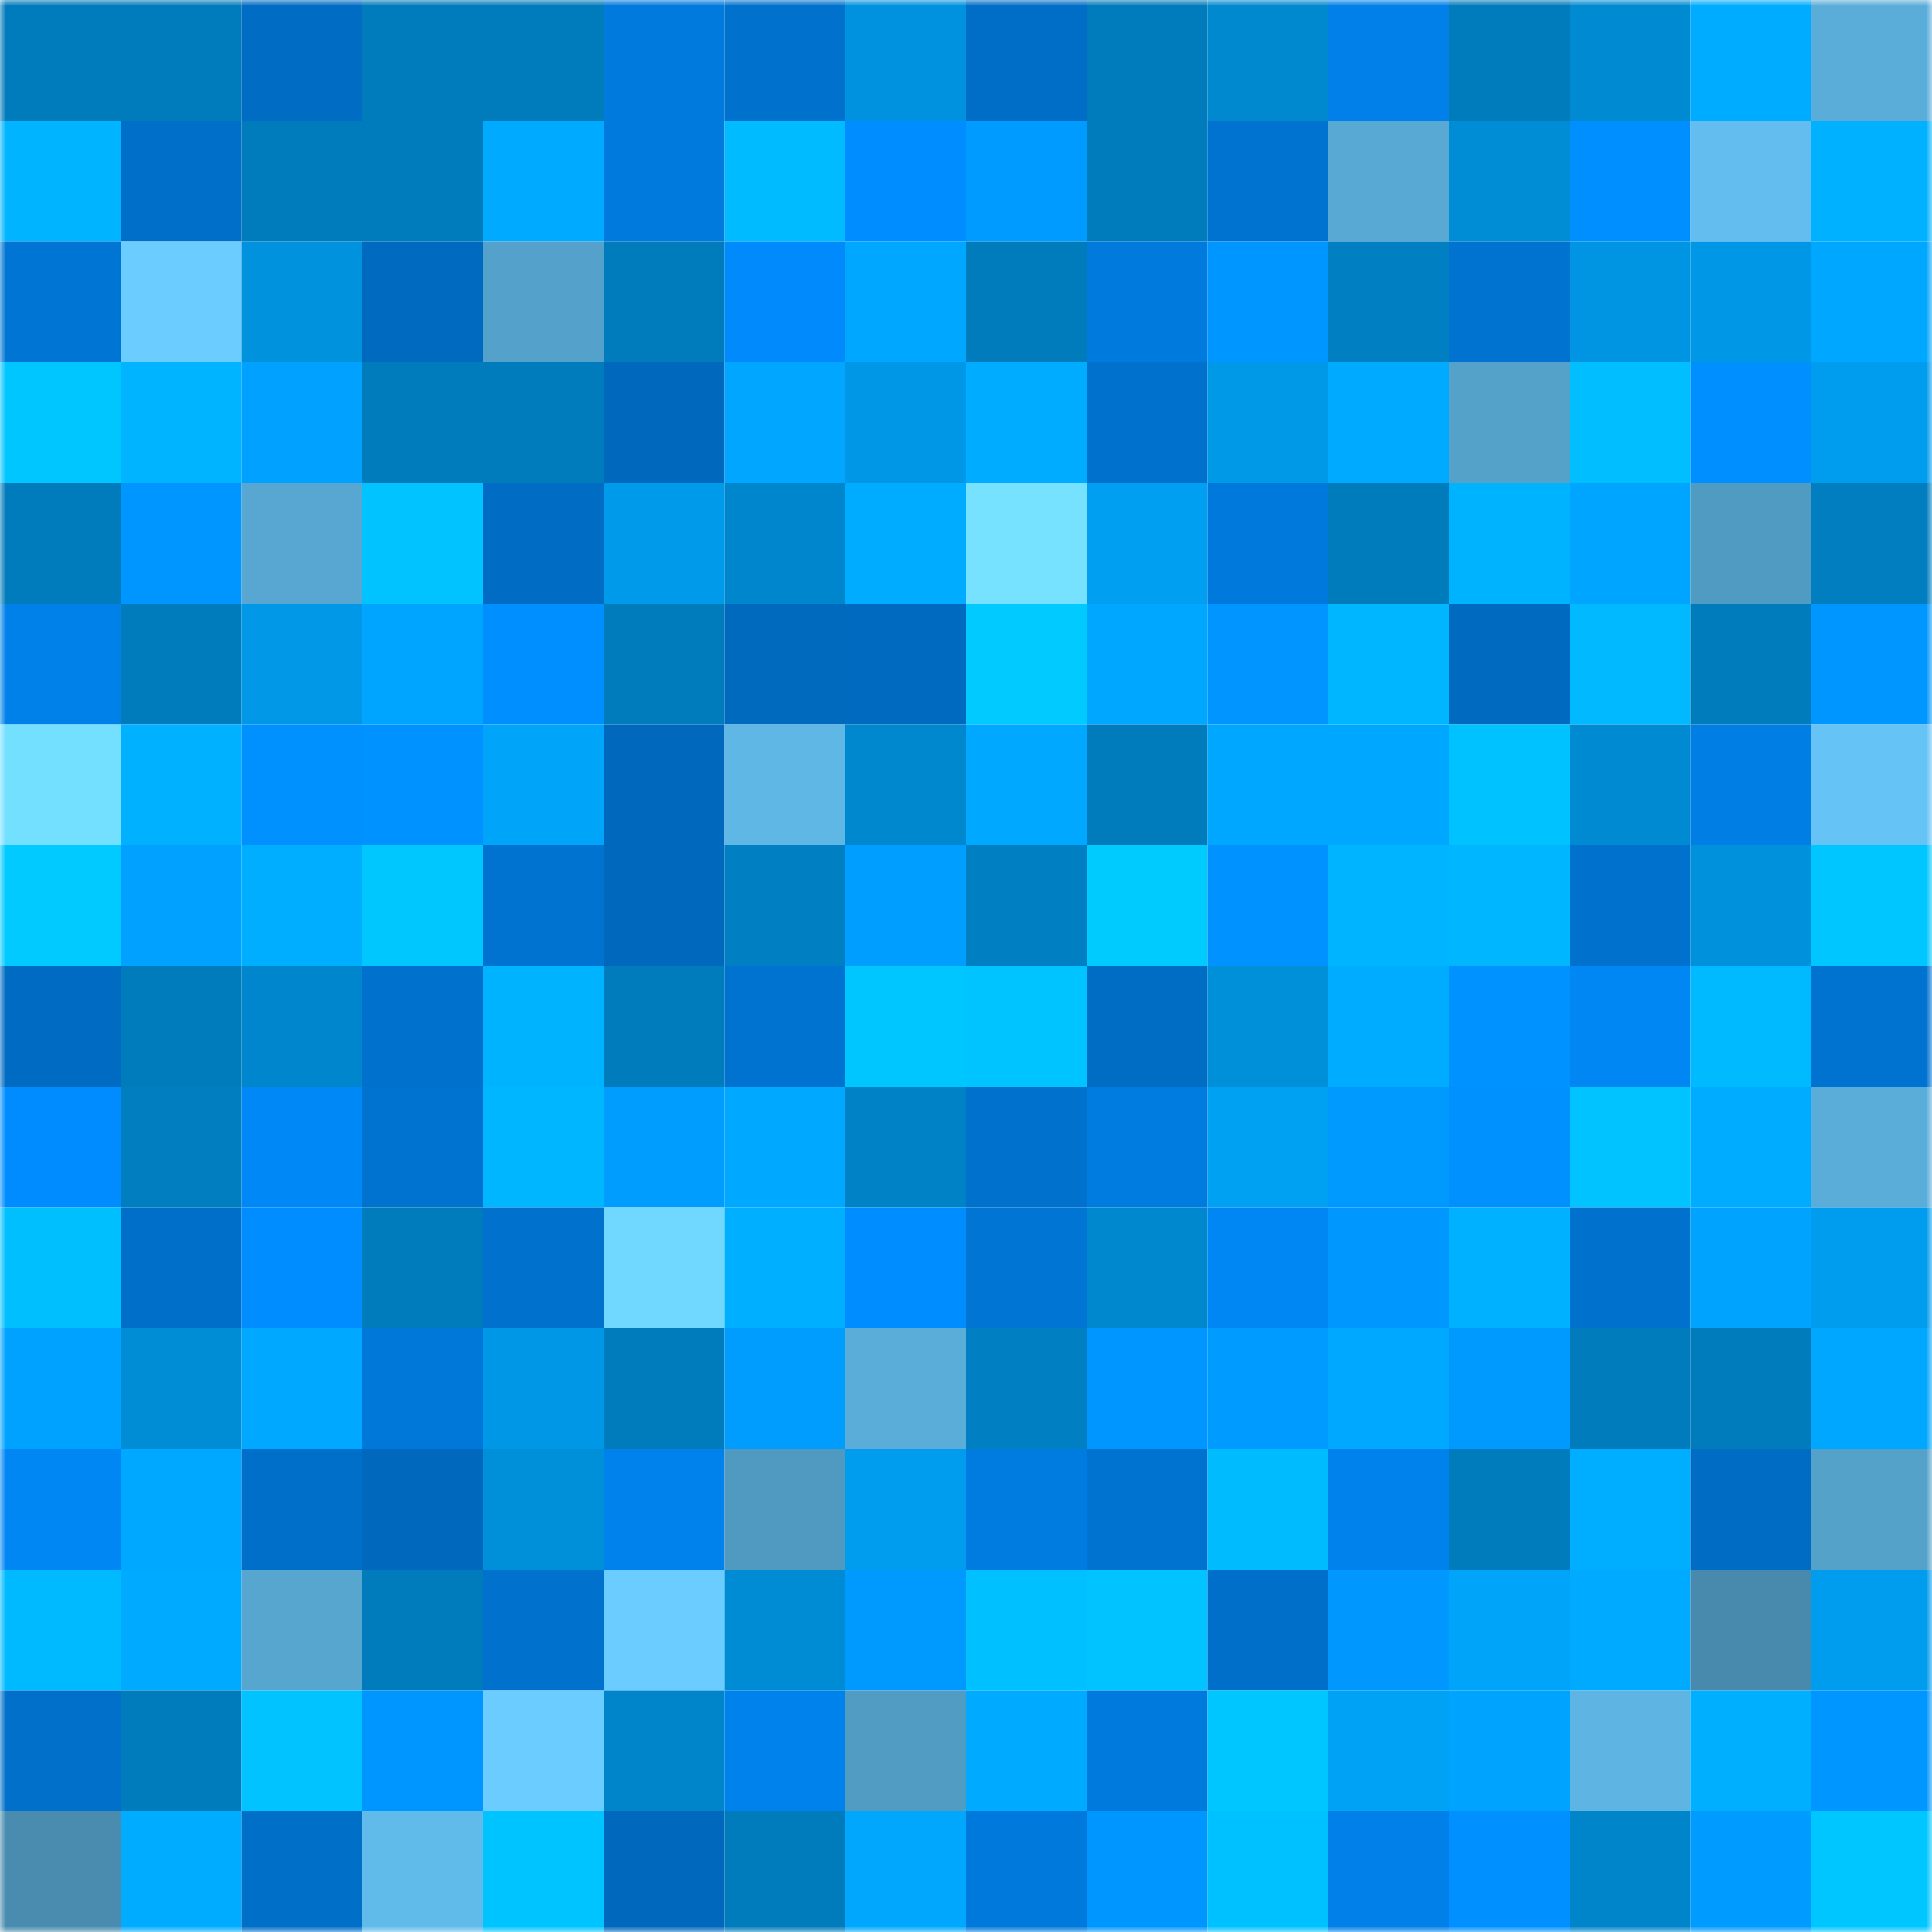 <svg viewBox="0 0 160 160" fill="none" role="img" xmlns="http://www.w3.org/2000/svg" width="240" height="240" name="ens%2Cmadamji.eth"><mask id="2050312420" mask-type="alpha" maskUnits="userSpaceOnUse" x="0" y="0" width="160" height="160"><rect width="160" height="160" fill="#FFFFFF"></rect></mask><g mask="url(#2050312420)"><rect x="0" y="0" width="10" height="10" fill="#007bbb"></rect><rect x="10" y="0" width="10" height="10" fill="#007bbb"></rect><rect x="20" y="0" width="10" height="10" fill="#006cc3"></rect><rect x="30" y="0" width="10" height="10" fill="#007bbb"></rect><rect x="40" y="0" width="10" height="10" fill="#007bbb"></rect><rect x="50" y="0" width="10" height="10" fill="#007add"></rect><rect x="60" y="0" width="10" height="10" fill="#0072ce"></rect><rect x="70" y="0" width="10" height="10" fill="#0092de"></rect><rect x="80" y="0" width="10" height="10" fill="#006dc6"></rect><rect x="90" y="0" width="10" height="10" fill="#007bbb"></rect><rect x="100" y="0" width="10" height="10" fill="#0089cf"></rect><rect x="110" y="0" width="10" height="10" fill="#0080e8"></rect><rect x="120" y="0" width="10" height="10" fill="#007bbb"></rect><rect x="130" y="0" width="10" height="10" fill="#008ad2"></rect><rect x="140" y="0" width="10" height="10" fill="#00acff"></rect><rect x="150" y="0" width="10" height="10" fill="#5aadd9"></rect><rect x="0" y="10" width="10" height="10" fill="#00b4ff"></rect><rect x="10" y="10" width="10" height="10" fill="#006fc9"></rect><rect x="20" y="10" width="10" height="10" fill="#007bbb"></rect><rect x="30" y="10" width="10" height="10" fill="#007bbb"></rect><rect x="40" y="10" width="10" height="10" fill="#00aaff"></rect><rect x="50" y="10" width="10" height="10" fill="#007add"></rect><rect x="60" y="10" width="10" height="10" fill="#00bbff"></rect><rect x="70" y="10" width="10" height="10" fill="#008dff"></rect><rect x="80" y="10" width="10" height="10" fill="#009bff"></rect><rect x="90" y="10" width="10" height="10" fill="#007bbb"></rect><rect x="100" y="10" width="10" height="10" fill="#0072cf"></rect><rect x="110" y="10" width="10" height="10" fill="#58aad5"></rect><rect x="120" y="10" width="10" height="10" fill="#008dd6"></rect><rect x="130" y="10" width="10" height="10" fill="#008fff"></rect><rect x="140" y="10" width="10" height="10" fill="#63beef"></rect><rect x="150" y="10" width="10" height="10" fill="#00b1ff"></rect><rect x="0" y="20" width="10" height="10" fill="#0075d4"></rect><rect x="10" y="20" width="10" height="10" fill="#6accff"></rect><rect x="20" y="20" width="10" height="10" fill="#0092dd"></rect><rect x="30" y="20" width="10" height="10" fill="#006ac1"></rect><rect x="40" y="20" width="10" height="10" fill="#54a2cb"></rect><rect x="50" y="20" width="10" height="10" fill="#007bbb"></rect><rect x="60" y="20" width="10" height="10" fill="#008afb"></rect><rect x="70" y="20" width="10" height="10" fill="#00a7ff"></rect><rect x="80" y="20" width="10" height="10" fill="#007bbb"></rect><rect x="90" y="20" width="10" height="10" fill="#007add"></rect><rect x="100" y="20" width="10" height="10" fill="#0096ff"></rect><rect x="110" y="20" width="10" height="10" fill="#0080c3"></rect><rect x="120" y="20" width="10" height="10" fill="#0073d0"></rect><rect x="130" y="20" width="10" height="10" fill="#0095e2"></rect><rect x="140" y="20" width="10" height="10" fill="#0097e6"></rect><rect x="150" y="20" width="10" height="10" fill="#00a7ff"></rect><rect x="0" y="30" width="10" height="10" fill="#00c6ff"></rect><rect x="10" y="30" width="10" height="10" fill="#00b4ff"></rect><rect x="20" y="30" width="10" height="10" fill="#00a1ff"></rect><rect x="30" y="30" width="10" height="10" fill="#007bbb"></rect><rect x="40" y="30" width="10" height="10" fill="#007bbb"></rect><rect x="50" y="30" width="10" height="10" fill="#0068bd"></rect><rect x="60" y="30" width="10" height="10" fill="#00a6ff"></rect><rect x="70" y="30" width="10" height="10" fill="#0097e6"></rect><rect x="80" y="30" width="10" height="10" fill="#00acff"></rect><rect x="90" y="30" width="10" height="10" fill="#0071cd"></rect><rect x="100" y="30" width="10" height="10" fill="#0099e8"></rect><rect x="110" y="30" width="10" height="10" fill="#00aaff"></rect><rect x="120" y="30" width="10" height="10" fill="#54a1ca"></rect><rect x="130" y="30" width="10" height="10" fill="#00beff"></rect><rect x="140" y="30" width="10" height="10" fill="#008fff"></rect><rect x="150" y="30" width="10" height="10" fill="#009cee"></rect><rect x="0" y="40" width="10" height="10" fill="#007bbb"></rect><rect x="10" y="40" width="10" height="10" fill="#0096ff"></rect><rect x="20" y="40" width="10" height="10" fill="#57a7d2"></rect><rect x="30" y="40" width="10" height="10" fill="#00c3ff"></rect><rect x="40" y="40" width="10" height="10" fill="#006cc3"></rect><rect x="50" y="40" width="10" height="10" fill="#009aea"></rect><rect x="60" y="40" width="10" height="10" fill="#0086cc"></rect><rect x="70" y="40" width="10" height="10" fill="#00acff"></rect><rect x="80" y="40" width="10" height="10" fill="#76e2ff"></rect><rect x="90" y="40" width="10" height="10" fill="#009ff1"></rect><rect x="100" y="40" width="10" height="10" fill="#0079dc"></rect><rect x="110" y="40" width="10" height="10" fill="#007bbb"></rect><rect x="120" y="40" width="10" height="10" fill="#00b3ff"></rect><rect x="130" y="40" width="10" height="10" fill="#00a5ff"></rect><rect x="140" y="40" width="10" height="10" fill="#509bc2"></rect><rect x="150" y="40" width="10" height="10" fill="#007ebf"></rect><rect x="0" y="50" width="10" height="10" fill="#0081ea"></rect><rect x="10" y="50" width="10" height="10" fill="#007bbb"></rect><rect x="20" y="50" width="10" height="10" fill="#0098e7"></rect><rect x="30" y="50" width="10" height="10" fill="#00a5ff"></rect><rect x="40" y="50" width="10" height="10" fill="#008fff"></rect><rect x="50" y="50" width="10" height="10" fill="#007bbb"></rect><rect x="60" y="50" width="10" height="10" fill="#006abf"></rect><rect x="70" y="50" width="10" height="10" fill="#006ac1"></rect><rect x="80" y="50" width="10" height="10" fill="#00caff"></rect><rect x="90" y="50" width="10" height="10" fill="#00a7ff"></rect><rect x="100" y="50" width="10" height="10" fill="#0095ff"></rect><rect x="110" y="50" width="10" height="10" fill="#00b6ff"></rect><rect x="120" y="50" width="10" height="10" fill="#006ac0"></rect><rect x="130" y="50" width="10" height="10" fill="#00b9ff"></rect><rect x="140" y="50" width="10" height="10" fill="#007bbb"></rect><rect x="150" y="50" width="10" height="10" fill="#0096ff"></rect><rect x="0" y="60" width="10" height="10" fill="#74e0ff"></rect><rect x="10" y="60" width="10" height="10" fill="#00b1ff"></rect><rect x="20" y="60" width="10" height="10" fill="#0091ff"></rect><rect x="30" y="60" width="10" height="10" fill="#0092ff"></rect><rect x="40" y="60" width="10" height="10" fill="#00a4f8"></rect><rect x="50" y="60" width="10" height="10" fill="#0068bd"></rect><rect x="60" y="60" width="10" height="10" fill="#5fb7e5"></rect><rect x="70" y="60" width="10" height="10" fill="#0088ce"></rect><rect x="80" y="60" width="10" height="10" fill="#00a9ff"></rect><rect x="90" y="60" width="10" height="10" fill="#007bbb"></rect><rect x="100" y="60" width="10" height="10" fill="#00a7fe"></rect><rect x="110" y="60" width="10" height="10" fill="#00a7ff"></rect><rect x="120" y="60" width="10" height="10" fill="#00c2ff"></rect><rect x="130" y="60" width="10" height="10" fill="#008ad2"></rect><rect x="140" y="60" width="10" height="10" fill="#007ee4"></rect><rect x="150" y="60" width="10" height="10" fill="#65c3f5"></rect><rect x="0" y="70" width="10" height="10" fill="#00caff"></rect><rect x="10" y="70" width="10" height="10" fill="#00a1ff"></rect><rect x="20" y="70" width="10" height="10" fill="#00aeff"></rect><rect x="30" y="70" width="10" height="10" fill="#00c8ff"></rect><rect x="40" y="70" width="10" height="10" fill="#0072cf"></rect><rect x="50" y="70" width="10" height="10" fill="#0068bd"></rect><rect x="60" y="70" width="10" height="10" fill="#0080c3"></rect><rect x="70" y="70" width="10" height="10" fill="#009fff"></rect><rect x="80" y="70" width="10" height="10" fill="#0080c2"></rect><rect x="90" y="70" width="10" height="10" fill="#00cbff"></rect><rect x="100" y="70" width="10" height="10" fill="#0092ff"></rect><rect x="110" y="70" width="10" height="10" fill="#00b4ff"></rect><rect x="120" y="70" width="10" height="10" fill="#00b7ff"></rect><rect x="130" y="70" width="10" height="10" fill="#0071cd"></rect><rect x="140" y="70" width="10" height="10" fill="#0091dc"></rect><rect x="150" y="70" width="10" height="10" fill="#00c6ff"></rect><rect x="0" y="80" width="10" height="10" fill="#006bc2"></rect><rect x="10" y="80" width="10" height="10" fill="#007bbb"></rect><rect x="20" y="80" width="10" height="10" fill="#0086cc"></rect><rect x="30" y="80" width="10" height="10" fill="#0071cd"></rect><rect x="40" y="80" width="10" height="10" fill="#00b3ff"></rect><rect x="50" y="80" width="10" height="10" fill="#007bbb"></rect><rect x="60" y="80" width="10" height="10" fill="#0073d0"></rect><rect x="70" y="80" width="10" height="10" fill="#00c6ff"></rect><rect x="80" y="80" width="10" height="10" fill="#00c4ff"></rect><rect x="90" y="80" width="10" height="10" fill="#006dc5"></rect><rect x="100" y="80" width="10" height="10" fill="#008fd9"></rect><rect x="110" y="80" width="10" height="10" fill="#00acff"></rect><rect x="120" y="80" width="10" height="10" fill="#0092ff"></rect><rect x="130" y="80" width="10" height="10" fill="#0087f4"></rect><rect x="140" y="80" width="10" height="10" fill="#00baff"></rect><rect x="150" y="80" width="10" height="10" fill="#0073d1"></rect><rect x="0" y="90" width="10" height="10" fill="#008cff"></rect><rect x="10" y="90" width="10" height="10" fill="#007ebf"></rect><rect x="20" y="90" width="10" height="10" fill="#0088f6"></rect><rect x="30" y="90" width="10" height="10" fill="#0073d1"></rect><rect x="40" y="90" width="10" height="10" fill="#00b7ff"></rect><rect x="50" y="90" width="10" height="10" fill="#009dff"></rect><rect x="60" y="90" width="10" height="10" fill="#00a9ff"></rect><rect x="70" y="90" width="10" height="10" fill="#0083c6"></rect><rect x="80" y="90" width="10" height="10" fill="#0072ce"></rect><rect x="90" y="90" width="10" height="10" fill="#007ce1"></rect><rect x="100" y="90" width="10" height="10" fill="#00a0f2"></rect><rect x="110" y="90" width="10" height="10" fill="#009aff"></rect><rect x="120" y="90" width="10" height="10" fill="#0091ff"></rect><rect x="130" y="90" width="10" height="10" fill="#00c3ff"></rect><rect x="140" y="90" width="10" height="10" fill="#00acff"></rect><rect x="150" y="90" width="10" height="10" fill="#5aadd9"></rect><rect x="0" y="100" width="10" height="10" fill="#00bfff"></rect><rect x="10" y="100" width="10" height="10" fill="#006fc9"></rect><rect x="20" y="100" width="10" height="10" fill="#008dff"></rect><rect x="30" y="100" width="10" height="10" fill="#007bbb"></rect><rect x="40" y="100" width="10" height="10" fill="#0071cc"></rect><rect x="50" y="100" width="10" height="10" fill="#70d7ff"></rect><rect x="60" y="100" width="10" height="10" fill="#00afff"></rect><rect x="70" y="100" width="10" height="10" fill="#008dff"></rect><rect x="80" y="100" width="10" height="10" fill="#0075d4"></rect><rect x="90" y="100" width="10" height="10" fill="#0088ce"></rect><rect x="100" y="100" width="10" height="10" fill="#0087f4"></rect><rect x="110" y="100" width="10" height="10" fill="#0098ff"></rect><rect x="120" y="100" width="10" height="10" fill="#00b1ff"></rect><rect x="130" y="100" width="10" height="10" fill="#0071cd"></rect><rect x="140" y="100" width="10" height="10" fill="#00a4ff"></rect><rect x="150" y="100" width="10" height="10" fill="#009cee"></rect><rect x="0" y="110" width="10" height="10" fill="#00a2ff"></rect><rect x="10" y="110" width="10" height="10" fill="#008dd6"></rect><rect x="20" y="110" width="10" height="10" fill="#00a9ff"></rect><rect x="30" y="110" width="10" height="10" fill="#0078d9"></rect><rect x="40" y="110" width="10" height="10" fill="#0097e6"></rect><rect x="50" y="110" width="10" height="10" fill="#007bbb"></rect><rect x="60" y="110" width="10" height="10" fill="#009dff"></rect><rect x="70" y="110" width="10" height="10" fill="#5aadd9"></rect><rect x="80" y="110" width="10" height="10" fill="#0080c3"></rect><rect x="90" y="110" width="10" height="10" fill="#0096ff"></rect><rect x="100" y="110" width="10" height="10" fill="#009bff"></rect><rect x="110" y="110" width="10" height="10" fill="#00a9ff"></rect><rect x="120" y="110" width="10" height="10" fill="#009aff"></rect><rect x="130" y="110" width="10" height="10" fill="#007bbb"></rect><rect x="140" y="110" width="10" height="10" fill="#007bbb"></rect><rect x="150" y="110" width="10" height="10" fill="#00a7ff"></rect><rect x="0" y="120" width="10" height="10" fill="#0087f4"></rect><rect x="10" y="120" width="10" height="10" fill="#00a9ff"></rect><rect x="20" y="120" width="10" height="10" fill="#006fca"></rect><rect x="30" y="120" width="10" height="10" fill="#0068bd"></rect><rect x="40" y="120" width="10" height="10" fill="#008fd9"></rect><rect x="50" y="120" width="10" height="10" fill="#0082ec"></rect><rect x="60" y="120" width="10" height="10" fill="#5099c0"></rect><rect x="70" y="120" width="10" height="10" fill="#009cee"></rect><rect x="80" y="120" width="10" height="10" fill="#007ce0"></rect><rect x="90" y="120" width="10" height="10" fill="#0073d1"></rect><rect x="100" y="120" width="10" height="10" fill="#00bcff"></rect><rect x="110" y="120" width="10" height="10" fill="#0082ec"></rect><rect x="120" y="120" width="10" height="10" fill="#007bbb"></rect><rect x="130" y="120" width="10" height="10" fill="#00aeff"></rect><rect x="140" y="120" width="10" height="10" fill="#006cc4"></rect><rect x="150" y="120" width="10" height="10" fill="#54a1ca"></rect><rect x="0" y="130" width="10" height="10" fill="#00baff"></rect><rect x="10" y="130" width="10" height="10" fill="#00aaff"></rect><rect x="20" y="130" width="10" height="10" fill="#56a6d0"></rect><rect x="30" y="130" width="10" height="10" fill="#007bbb"></rect><rect x="40" y="130" width="10" height="10" fill="#0071cc"></rect><rect x="50" y="130" width="10" height="10" fill="#6accff"></rect><rect x="60" y="130" width="10" height="10" fill="#008cd4"></rect><rect x="70" y="130" width="10" height="10" fill="#009aff"></rect><rect x="80" y="130" width="10" height="10" fill="#00c0ff"></rect><rect x="90" y="130" width="10" height="10" fill="#00c3ff"></rect><rect x="100" y="130" width="10" height="10" fill="#006fc9"></rect><rect x="110" y="130" width="10" height="10" fill="#0098ff"></rect><rect x="120" y="130" width="10" height="10" fill="#00a4f9"></rect><rect x="130" y="130" width="10" height="10" fill="#00aaff"></rect><rect x="140" y="130" width="10" height="10" fill="#488aad"></rect><rect x="150" y="130" width="10" height="10" fill="#009cee"></rect><rect x="0" y="140" width="10" height="10" fill="#0070ca"></rect><rect x="10" y="140" width="10" height="10" fill="#007bbb"></rect><rect x="20" y="140" width="10" height="10" fill="#00c3ff"></rect><rect x="30" y="140" width="10" height="10" fill="#0096ff"></rect><rect x="40" y="140" width="10" height="10" fill="#6accff"></rect><rect x="50" y="140" width="10" height="10" fill="#0085ca"></rect><rect x="60" y="140" width="10" height="10" fill="#0082ec"></rect><rect x="70" y="140" width="10" height="10" fill="#519cc3"></rect><rect x="80" y="140" width="10" height="10" fill="#00abff"></rect><rect x="90" y="140" width="10" height="10" fill="#007add"></rect><rect x="100" y="140" width="10" height="10" fill="#00c6ff"></rect><rect x="110" y="140" width="10" height="10" fill="#00a2f5"></rect><rect x="120" y="140" width="10" height="10" fill="#00a4ff"></rect><rect x="130" y="140" width="10" height="10" fill="#5eb5e3"></rect><rect x="140" y="140" width="10" height="10" fill="#00b0ff"></rect><rect x="150" y="140" width="10" height="10" fill="#0096ff"></rect><rect x="0" y="150" width="10" height="10" fill="#498cb0"></rect><rect x="10" y="150" width="10" height="10" fill="#00acff"></rect><rect x="20" y="150" width="10" height="10" fill="#006fc8"></rect><rect x="30" y="150" width="10" height="10" fill="#61bbea"></rect><rect x="40" y="150" width="10" height="10" fill="#00c4ff"></rect><rect x="50" y="150" width="10" height="10" fill="#0068bd"></rect><rect x="60" y="150" width="10" height="10" fill="#007bbb"></rect><rect x="70" y="150" width="10" height="10" fill="#00a7fd"></rect><rect x="80" y="150" width="10" height="10" fill="#0079dc"></rect><rect x="90" y="150" width="10" height="10" fill="#0096ff"></rect><rect x="100" y="150" width="10" height="10" fill="#00c1ff"></rect><rect x="110" y="150" width="10" height="10" fill="#0080e8"></rect><rect x="120" y="150" width="10" height="10" fill="#0090ff"></rect><rect x="130" y="150" width="10" height="10" fill="#0085ca"></rect><rect x="140" y="150" width="10" height="10" fill="#009bff"></rect><rect x="150" y="150" width="10" height="10" fill="#00c6ff"></rect></g></svg>